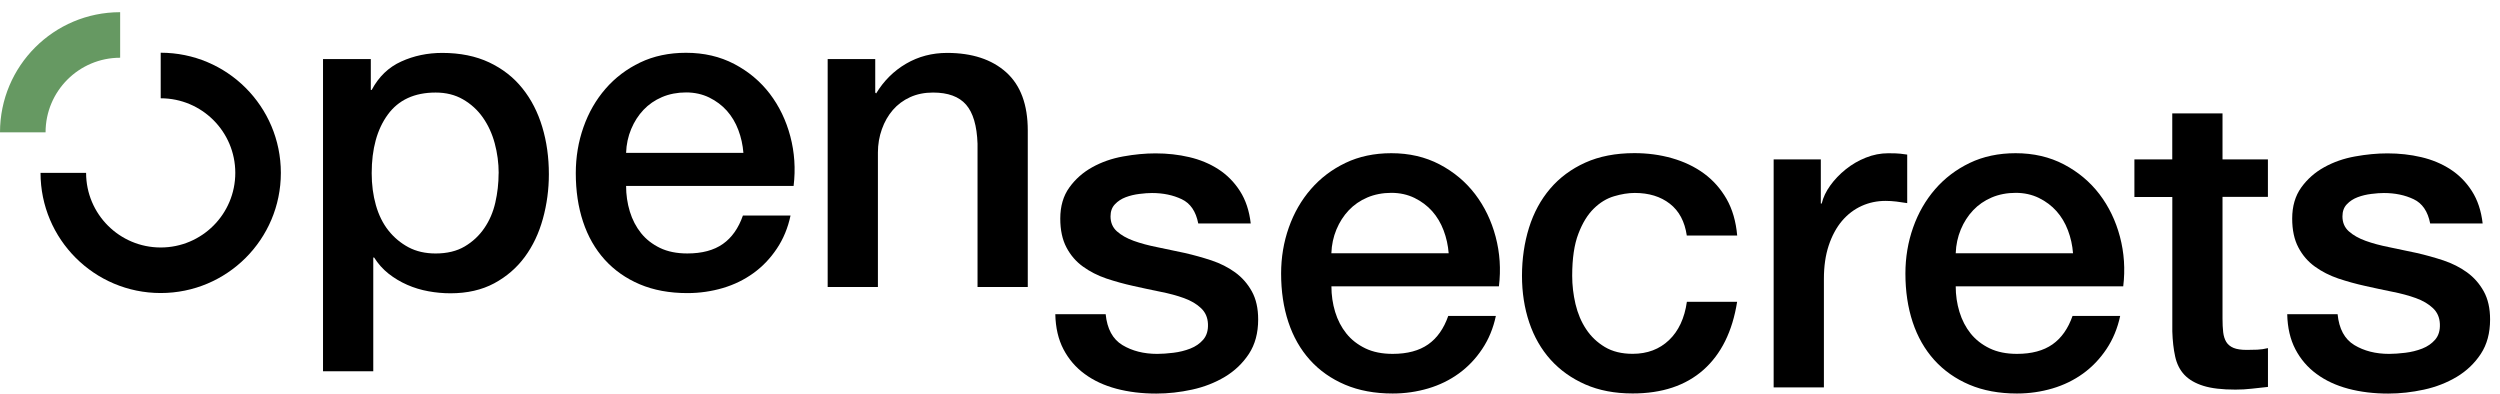 <svg xmlns:xlink="http://www.w3.org/1999/xlink" xmlns="http://www.w3.org/2000/svg" width="146" height="23" viewBox="0 0 146 23" fill="none" focusable="false" class="header-logo" preserveAspectRatio="xMidYMid meet" role="presentation" aria-hidden="true">
<g id="Layer_4" clip-path="url(#clip0_1552_1469)" fill="none">
<g id="Group" fill="none">
<path id="Vector" d="M18.874 3.448H21.655V5.252H21.707C22.118 4.479 22.695 3.925 23.433 3.592C24.169 3.256 24.968 3.09 25.826 3.09C26.873 3.09 27.786 3.276 28.568 3.644C29.348 4.013 29.997 4.518 30.512 5.164C31.027 5.806 31.412 6.559 31.669 7.417C31.927 8.274 32.054 9.194 32.054 10.172C32.054 11.066 31.937 11.933 31.705 12.774C31.474 13.616 31.122 14.359 30.649 15.002C30.176 15.644 29.579 16.159 28.858 16.547C28.138 16.932 27.287 17.128 26.308 17.128C25.878 17.128 25.451 17.089 25.02 17.01C24.59 16.932 24.179 16.808 23.785 16.635C23.39 16.462 23.025 16.244 22.689 15.98C22.353 15.713 22.076 15.399 21.851 15.041H21.799V21.683H18.864V3.448H18.874ZM29.123 10.117C29.123 9.517 29.044 8.933 28.891 8.366C28.738 7.798 28.503 7.296 28.197 6.859C27.89 6.422 27.502 6.07 27.039 5.803C26.576 5.535 26.044 5.405 25.441 5.405C24.205 5.405 23.273 5.835 22.647 6.693C22.02 7.551 21.707 8.692 21.707 10.117C21.707 10.785 21.789 11.408 21.952 11.982C22.115 12.556 22.36 13.052 22.686 13.463C23.012 13.873 23.403 14.199 23.856 14.441C24.31 14.682 24.838 14.803 25.441 14.803C26.11 14.803 26.677 14.666 27.14 14.392C27.603 14.118 27.985 13.762 28.285 13.322C28.585 12.885 28.8 12.386 28.927 11.829C29.054 11.271 29.119 10.7 29.119 10.117H29.123Z" fill="currentColor"></path>
<path id="Vector_2" d="M36.564 10.86C36.564 11.375 36.636 11.874 36.782 12.353C36.929 12.833 37.148 13.253 37.438 13.615C37.728 13.977 38.1 14.264 38.543 14.479C38.99 14.695 39.522 14.802 40.141 14.802C40.999 14.802 41.69 14.617 42.215 14.248C42.74 13.88 43.128 13.325 43.386 12.588H46.167C46.014 13.309 45.747 13.954 45.368 14.519C44.99 15.086 44.537 15.562 44.005 15.947C43.474 16.332 42.877 16.625 42.215 16.821C41.553 17.016 40.862 17.117 40.141 17.117C39.094 17.117 38.168 16.945 37.36 16.602C36.554 16.26 35.869 15.777 35.312 15.161C34.754 14.541 34.334 13.805 34.05 12.947C33.766 12.089 33.626 11.144 33.626 10.113C33.626 9.171 33.776 8.271 34.076 7.423C34.376 6.572 34.806 5.825 35.364 5.183C35.922 4.54 36.597 4.028 37.386 3.65C38.175 3.272 39.068 3.083 40.063 3.083C41.11 3.083 42.049 3.301 42.883 3.738C43.715 4.175 44.406 4.756 44.957 5.476C45.505 6.197 45.906 7.025 46.154 7.961C46.402 8.897 46.467 9.862 46.347 10.857H36.561L36.564 10.86ZM43.415 8.93C43.379 8.466 43.281 8.02 43.118 7.589C42.955 7.159 42.733 6.787 42.45 6.468C42.166 6.151 41.824 5.894 41.419 5.695C41.015 5.499 40.565 5.398 40.066 5.398C39.567 5.398 39.085 5.489 38.664 5.669C38.243 5.848 37.881 6.099 37.581 6.415C37.281 6.732 37.04 7.107 36.861 7.537C36.681 7.968 36.58 8.431 36.564 8.926H43.412L43.415 8.93Z" fill="currentColor"></path>
<path id="Vector_3" d="M48.332 3.448H51.114V5.405L51.166 5.457C51.613 4.72 52.196 4.14 52.917 3.719C53.638 3.298 54.437 3.09 55.31 3.09C56.768 3.09 57.919 3.468 58.761 4.221C59.602 4.978 60.022 6.109 60.022 7.619V16.759H57.088V8.392C57.052 7.345 56.83 6.585 56.419 6.113C56.008 5.64 55.363 5.405 54.489 5.405C53.99 5.405 53.543 5.496 53.149 5.676C52.754 5.855 52.418 6.106 52.144 6.422C51.87 6.739 51.655 7.114 51.502 7.544C51.349 7.974 51.27 8.428 51.27 8.907V16.759H48.336V3.448H48.332Z" fill="currentColor"></path>
</g>
<g id="Group_2" fill="none">
<path id="Vector_4" d="M64.571 18.348C64.656 19.206 64.982 19.809 65.55 20.152C66.117 20.494 66.795 20.667 67.584 20.667C67.858 20.667 68.171 20.644 68.524 20.602C68.876 20.559 69.205 20.478 69.515 20.357C69.825 20.236 70.076 20.06 70.275 19.829C70.47 19.597 70.562 19.294 70.545 18.916C70.529 18.538 70.392 18.231 70.134 17.99C69.877 17.748 69.547 17.556 69.143 17.409C68.739 17.262 68.279 17.139 67.767 17.038C67.252 16.933 66.727 16.822 66.195 16.702C65.644 16.581 65.119 16.434 64.611 16.265C64.105 16.092 63.649 15.86 63.248 15.57C62.843 15.28 62.52 14.905 62.282 14.452C62.041 13.998 61.92 13.434 61.92 12.766C61.92 12.045 62.096 11.439 62.449 10.95C62.801 10.46 63.248 10.066 63.789 9.766C64.33 9.466 64.93 9.254 65.592 9.136C66.254 9.016 66.883 8.957 67.483 8.957C68.171 8.957 68.827 9.029 69.453 9.176C70.079 9.322 70.646 9.557 71.152 9.883C71.657 10.209 72.078 10.633 72.414 11.158C72.75 11.683 72.958 12.312 73.043 13.05H69.978C69.841 12.345 69.518 11.872 69.013 11.634C68.507 11.393 67.927 11.272 67.275 11.272C67.069 11.272 66.825 11.289 66.541 11.325C66.257 11.36 65.993 11.422 65.742 11.517C65.494 11.611 65.282 11.748 65.113 11.928C64.94 12.107 64.855 12.345 64.855 12.635C64.855 12.997 64.979 13.287 65.227 13.509C65.475 13.731 65.801 13.917 66.205 14.064C66.609 14.21 67.069 14.334 67.581 14.435C68.096 14.54 68.628 14.651 69.179 14.771C69.71 14.892 70.236 15.039 70.751 15.208C71.266 15.381 71.726 15.613 72.127 15.903C72.531 16.196 72.857 16.565 73.105 17.011C73.353 17.458 73.477 18.006 73.477 18.658C73.477 19.447 73.297 20.116 72.936 20.667C72.573 21.218 72.107 21.661 71.533 22.007C70.959 22.349 70.32 22.601 69.616 22.754C68.912 22.907 68.217 22.985 67.529 22.985C66.688 22.985 65.912 22.891 65.198 22.702C64.487 22.512 63.867 22.226 63.342 21.837C62.817 21.453 62.406 20.97 62.106 20.396C61.806 19.822 61.646 19.137 61.63 18.348H64.565H64.571Z" fill="currentColor"></path>
<path id="Vector_5" d="M77.755 16.724C77.755 17.239 77.827 17.738 77.973 18.217C78.12 18.697 78.339 19.117 78.629 19.479C78.919 19.841 79.291 20.128 79.734 20.343C80.181 20.559 80.713 20.666 81.332 20.666C82.19 20.666 82.881 20.48 83.406 20.112C83.931 19.743 84.319 19.189 84.577 18.452H87.358C87.205 19.173 86.938 19.818 86.559 20.383C86.181 20.95 85.728 21.426 85.196 21.811C84.665 22.196 84.068 22.489 83.406 22.685C82.744 22.88 82.053 22.981 81.332 22.981C80.285 22.981 79.359 22.809 78.551 22.466C77.745 22.124 77.06 21.641 76.503 21.025C75.945 20.405 75.525 19.668 75.241 18.811C74.957 17.953 74.817 17.008 74.817 15.977C74.817 15.035 74.967 14.135 75.267 13.287C75.567 12.436 75.997 11.689 76.555 11.047C77.112 10.404 77.787 9.892 78.577 9.514C79.366 9.136 80.259 8.947 81.254 8.947C82.3 8.947 83.24 9.165 84.074 9.602C84.906 10.039 85.597 10.62 86.148 11.34C86.696 12.061 87.097 12.889 87.345 13.825C87.593 14.761 87.658 15.726 87.537 16.721H77.752L77.755 16.724ZM84.603 14.793C84.567 14.33 84.469 13.884 84.306 13.453C84.143 13.023 83.921 12.651 83.638 12.332C83.354 12.015 83.011 11.758 82.607 11.559C82.203 11.363 81.753 11.262 81.254 11.262C80.755 11.262 80.272 11.353 79.852 11.533C79.431 11.712 79.069 11.963 78.769 12.279C78.469 12.596 78.228 12.971 78.048 13.401C77.869 13.832 77.768 14.294 77.752 14.79H84.599L84.603 14.793Z" fill="currentColor"></path>
<path id="Vector_6" d="M98.51 13.763C98.39 12.938 98.06 12.318 97.519 11.898C96.978 11.477 96.296 11.268 95.471 11.268C95.093 11.268 94.689 11.334 94.261 11.461C93.831 11.588 93.436 11.829 93.078 12.181C92.716 12.534 92.416 13.023 92.178 13.649C91.936 14.275 91.816 15.097 91.816 16.107C91.816 16.659 91.881 17.206 92.008 17.754C92.139 18.305 92.344 18.794 92.628 19.221C92.911 19.652 93.277 19.998 93.723 20.265C94.17 20.532 94.711 20.663 95.347 20.663C96.205 20.663 96.912 20.395 97.47 19.864C98.028 19.332 98.377 18.586 98.514 17.624H101.448C101.174 19.358 100.516 20.682 99.479 21.602C98.439 22.521 97.062 22.978 95.347 22.978C94.301 22.978 93.378 22.802 92.579 22.45C91.78 22.098 91.108 21.618 90.557 21.009C90.009 20.399 89.592 19.675 89.308 18.834C89.025 17.992 88.884 17.082 88.884 16.104C88.884 15.126 89.021 14.174 89.295 13.297C89.569 12.423 89.98 11.663 90.531 11.017C91.079 10.375 91.764 9.866 92.579 9.498C93.394 9.129 94.353 8.943 95.448 8.943C96.221 8.943 96.955 9.041 97.649 9.24C98.344 9.439 98.964 9.732 99.505 10.127C100.046 10.522 100.486 11.021 100.832 11.62C101.174 12.22 101.38 12.935 101.452 13.756H98.517L98.51 13.763Z" fill="currentColor"></path>
<path id="Vector_7" d="M103.581 9.309H106.336V11.885H106.388C106.473 11.523 106.643 11.174 106.891 10.829C107.138 10.486 107.438 10.173 107.791 9.889C108.143 9.606 108.534 9.377 108.961 9.208C109.392 9.035 109.829 8.95 110.275 8.95C110.618 8.95 110.856 8.96 110.983 8.976C111.113 8.993 111.244 9.012 111.381 9.028V11.862C111.175 11.83 110.963 11.797 110.751 11.771C110.536 11.745 110.328 11.732 110.119 11.732C109.62 11.732 109.154 11.83 108.717 12.028C108.28 12.227 107.898 12.518 107.572 12.902C107.246 13.287 106.988 13.767 106.799 14.331C106.61 14.898 106.516 15.55 106.516 16.287V22.623H103.581V9.309Z" fill="currentColor"></path>
<path id="Vector_8" d="M114.214 16.724C114.214 17.239 114.286 17.738 114.433 18.217C114.58 18.697 114.798 19.117 115.088 19.479C115.379 19.841 115.75 20.128 116.194 20.343C116.64 20.559 117.172 20.666 117.792 20.666C118.649 20.666 119.34 20.48 119.865 20.112C120.39 19.743 120.778 19.189 121.036 18.452H123.818C123.664 19.173 123.397 19.818 123.019 20.383C122.64 20.95 122.187 21.426 121.656 21.811C121.124 22.196 120.527 22.489 119.865 22.685C119.203 22.88 118.512 22.981 117.792 22.981C116.745 22.981 115.819 22.809 115.01 22.466C114.205 22.124 113.52 21.641 112.962 21.025C112.405 20.405 111.984 19.668 111.7 18.811C111.417 17.953 111.276 17.008 111.276 15.977C111.276 15.035 111.426 14.135 111.726 13.287C112.026 12.436 112.457 11.689 113.014 11.047C113.572 10.404 114.247 9.892 115.036 9.514C115.825 9.136 116.719 8.947 117.713 8.947C118.76 8.947 119.699 9.165 120.534 9.602C121.365 10.039 122.057 10.62 122.608 11.34C123.156 12.061 123.557 12.889 123.805 13.825C124.052 14.761 124.118 15.726 123.997 16.721H114.211L114.214 16.724ZM121.065 14.793C121.03 14.33 120.932 13.884 120.769 13.453C120.606 13.023 120.384 12.651 120.1 12.332C119.817 12.015 119.474 11.758 119.07 11.559C118.665 11.363 118.215 11.262 117.717 11.262C117.218 11.262 116.735 11.353 116.314 11.533C115.894 11.712 115.532 11.963 115.232 12.279C114.932 12.596 114.69 12.971 114.511 13.401C114.332 13.832 114.231 14.294 114.214 14.79H121.062L121.065 14.793Z" fill="currentColor"></path>
<path id="Vector_9" d="M124.646 9.308H126.86V6.621H129.795V9.308H132.446V11.496H129.795V18.602C129.795 18.911 129.808 19.175 129.834 19.401C129.86 19.622 129.919 19.811 130.013 19.968C130.108 20.121 130.248 20.238 130.437 20.317C130.626 20.395 130.884 20.434 131.21 20.434C131.416 20.434 131.621 20.431 131.83 20.421C132.035 20.411 132.241 20.382 132.449 20.33V22.596C132.123 22.629 131.807 22.665 131.497 22.7C131.187 22.736 130.871 22.753 130.545 22.753C129.772 22.753 129.149 22.681 128.68 22.534C128.207 22.387 127.838 22.172 127.571 21.892C127.304 21.608 127.124 21.253 127.03 20.822C126.935 20.392 126.88 19.903 126.863 19.355V11.503H124.649V9.315L124.646 9.308Z" fill="currentColor"></path>
<path id="Vector_10" d="M136.516 18.348C136.6 19.206 136.926 19.809 137.494 20.152C138.061 20.494 138.739 20.667 139.529 20.667C139.802 20.667 140.115 20.644 140.468 20.602C140.82 20.559 141.149 20.478 141.459 20.357C141.769 20.236 142.02 20.06 142.219 19.829C142.414 19.597 142.506 19.294 142.489 18.916C142.473 18.538 142.336 18.231 142.079 17.99C141.821 17.748 141.492 17.556 141.087 17.409C140.683 17.262 140.223 17.139 139.711 17.038C139.196 16.933 138.671 16.822 138.139 16.702C137.588 16.581 137.063 16.434 136.555 16.265C136.049 16.092 135.593 15.86 135.192 15.57C134.787 15.28 134.464 14.905 134.226 14.452C133.985 13.998 133.864 13.434 133.864 12.766C133.864 12.045 134.041 11.439 134.393 10.95C134.745 10.46 135.192 10.066 135.733 9.766C136.274 9.466 136.874 9.254 137.536 9.136C138.198 9.016 138.827 8.957 139.427 8.957C140.115 8.957 140.771 9.029 141.397 9.176C142.023 9.322 142.59 9.557 143.096 9.883C143.601 10.209 144.022 10.633 144.358 11.158C144.694 11.683 144.902 12.312 144.987 13.05H141.922C141.785 12.345 141.462 11.872 140.957 11.634C140.451 11.393 139.871 11.272 139.219 11.272C139.013 11.272 138.769 11.289 138.485 11.325C138.201 11.36 137.937 11.422 137.686 11.517C137.438 11.611 137.226 11.748 137.057 11.928C136.884 12.107 136.799 12.345 136.799 12.635C136.799 12.997 136.923 13.287 137.171 13.509C137.419 13.731 137.745 13.917 138.149 14.064C138.554 14.21 139.013 14.334 139.525 14.435C140.04 14.54 140.572 14.651 141.123 14.771C141.655 14.892 142.18 15.039 142.695 15.208C143.21 15.381 143.67 15.613 144.071 15.903C144.475 16.196 144.801 16.565 145.049 17.011C145.297 17.458 145.421 18.006 145.421 18.658C145.421 19.447 145.242 20.116 144.88 20.667C144.518 21.218 144.051 21.661 143.477 22.007C142.904 22.349 142.264 22.601 141.56 22.754C140.856 22.907 140.161 22.985 139.473 22.985C138.632 22.985 137.856 22.891 137.142 22.702C136.431 22.512 135.811 22.226 135.286 21.837C134.761 21.453 134.35 20.97 134.05 20.396C133.75 19.822 133.591 19.137 133.574 18.348H136.509H136.516Z" fill="currentColor"></path>
</g>
<path id="Vector_11" d="M2.367 10.096C2.367 13.97 5.508 17.113 9.385 17.113C13.262 17.113 16.402 13.973 16.402 10.096C16.402 6.219 13.262 3.079 9.385 3.079V5.74C11.791 5.74 13.741 7.69 13.741 10.096C13.741 12.503 11.791 14.453 9.385 14.453C6.978 14.453 5.028 12.503 5.028 10.096H2.367Z" fill="currentColor"></path>
<path id="Vector_12" d="M2.661 7.729C2.661 5.322 4.611 3.372 7.017 3.372V0.712C3.14 0.712 0 3.852 0 7.729H2.661Z" fill="#669962"></path>
</g>
<defs>
<clipPath id="clip0_1552_1469">
<rect width="145.424" height="22.265" fill="white" transform="translate(0 0.711)"></rect>
</clipPath>
</defs>
</svg>